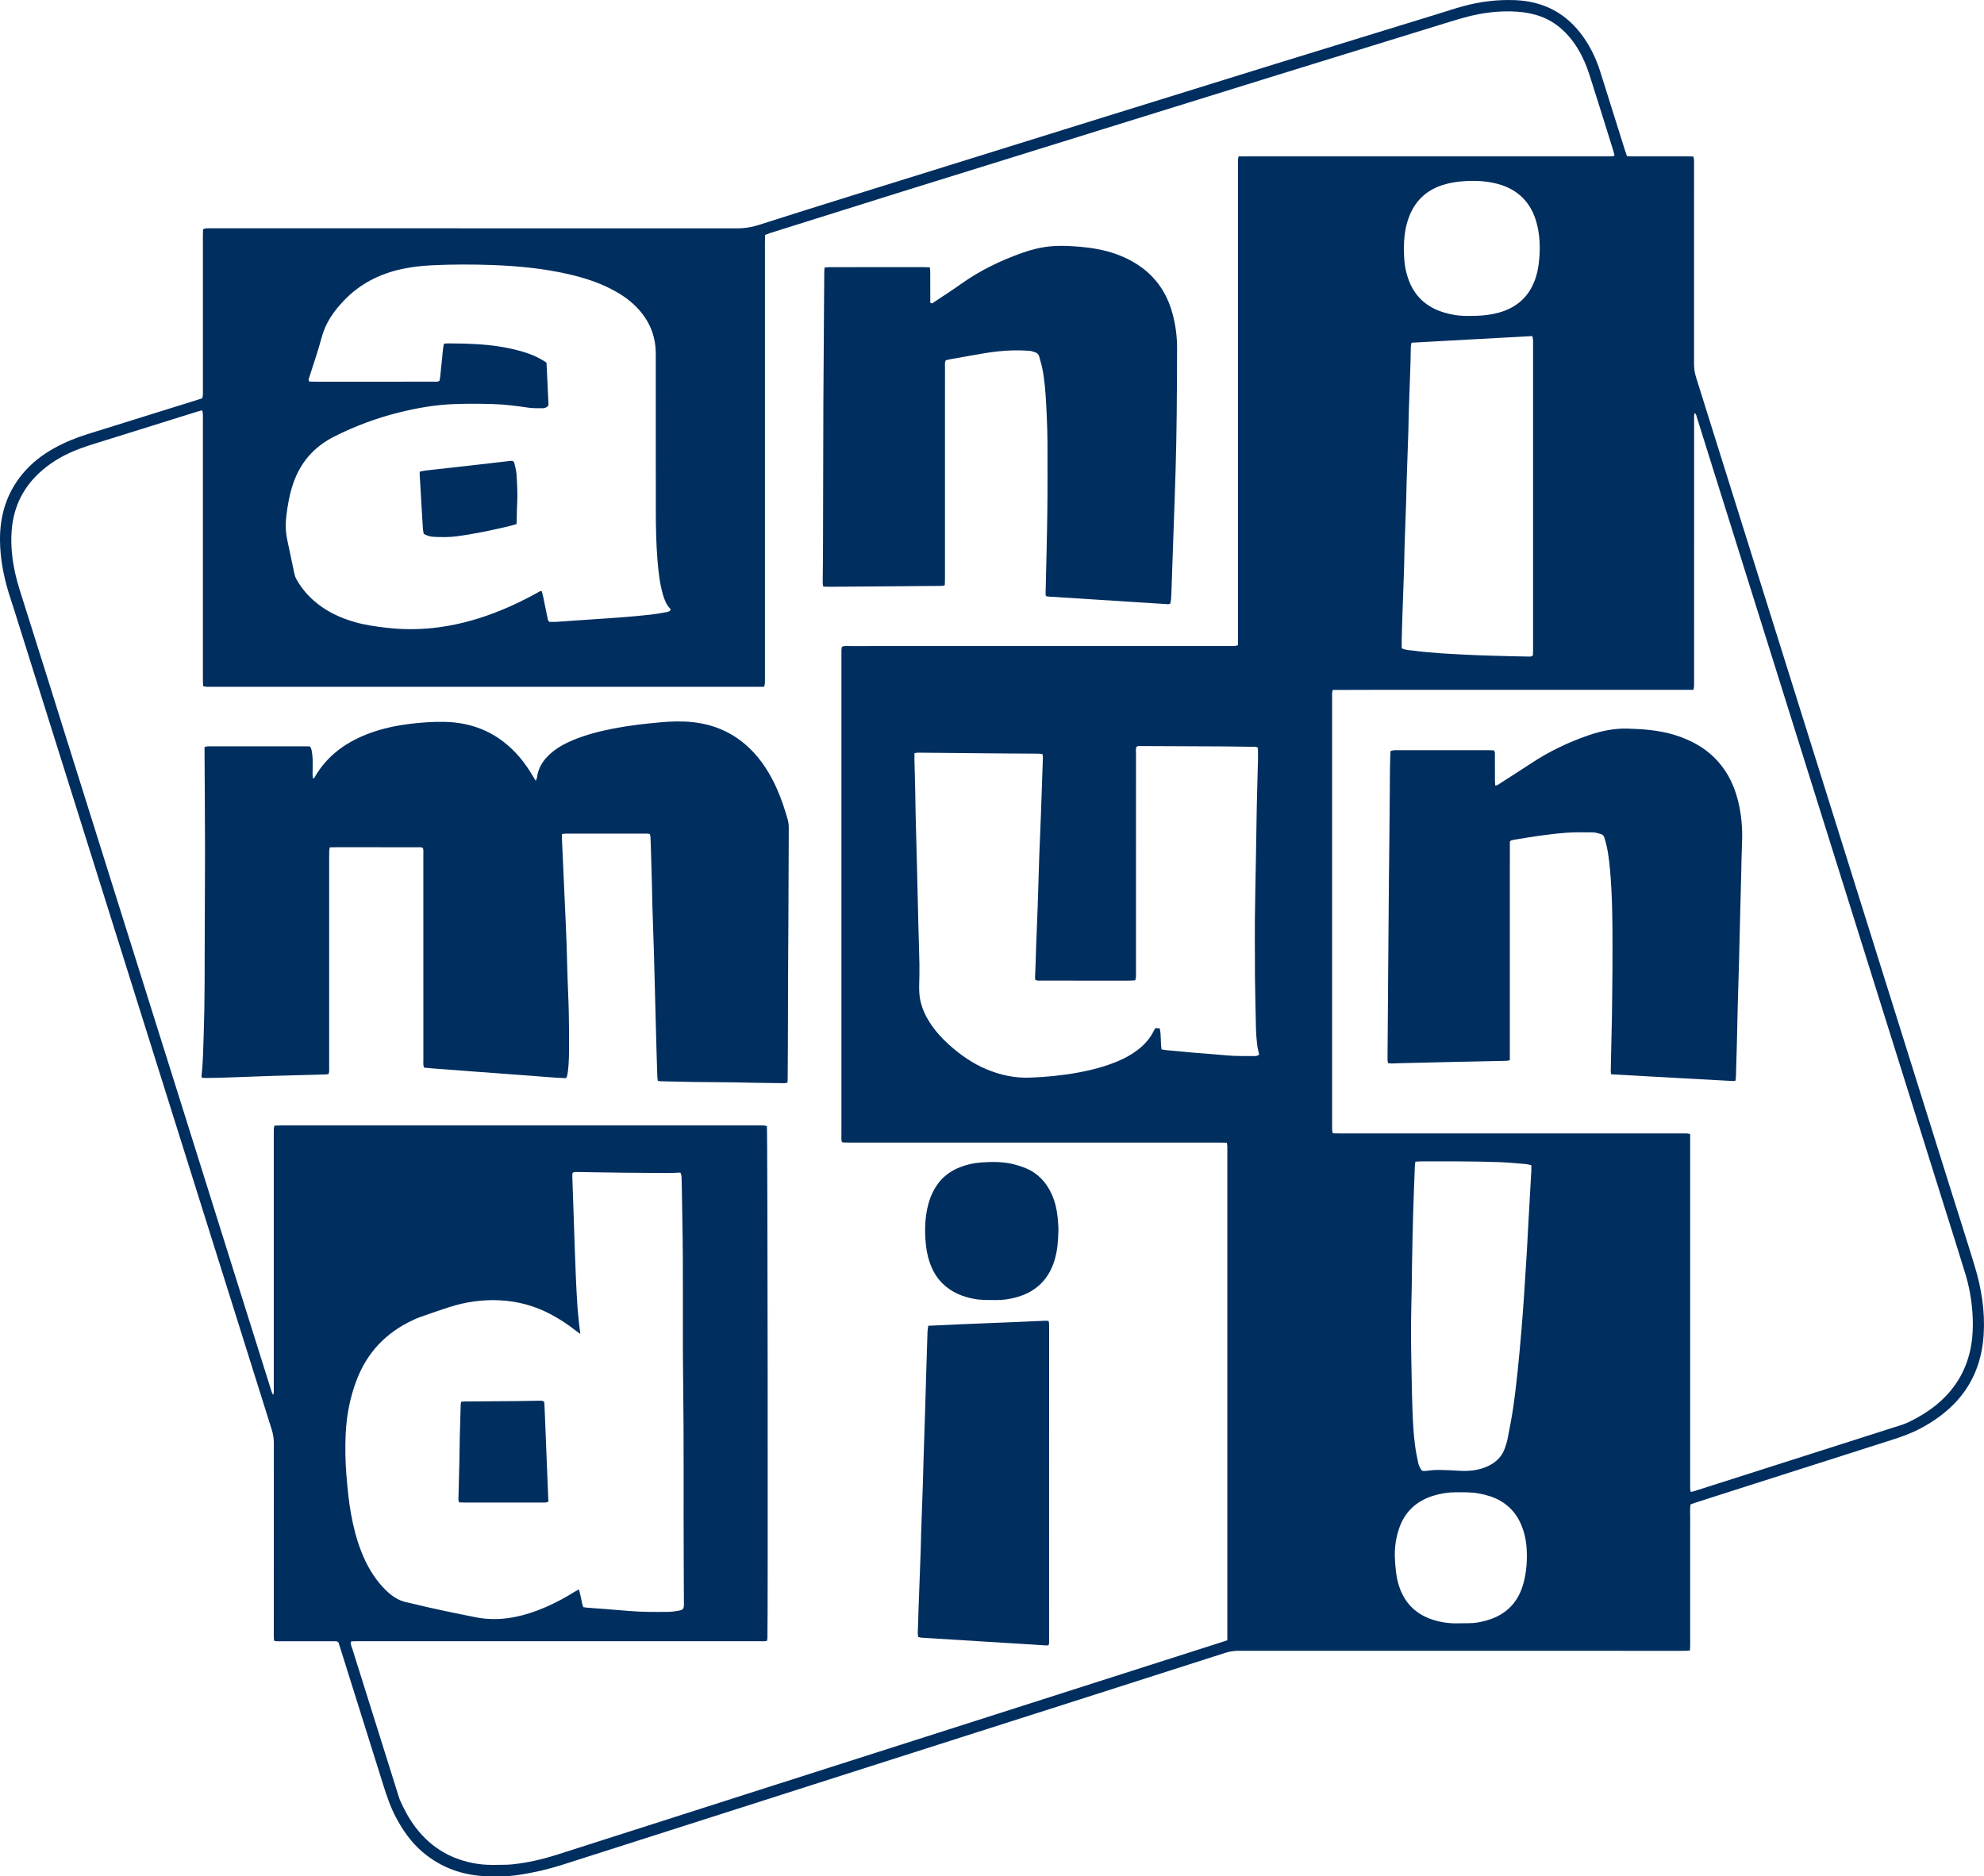 <?xml version="1.0" encoding="UTF-8"?> <!-- Generator: Adobe Illustrator 23.1.1, SVG Export Plug-In . SVG Version: 6.00 Build 0) --> <svg xmlns="http://www.w3.org/2000/svg" xmlns:xlink="http://www.w3.org/1999/xlink" id="Layer_1" x="0px" y="0px" viewBox="0 0 7465.6 7060.9" style="enable-background:new 0 0 7465.6 7060.9;" xml:space="preserve"> <style type="text/css"> .st0{fill:#002E5F;} </style> <title>animundi-logo</title> <path class="st0" d="M6361.3,5661.1c-2.8,18.9-1,36.9-1.3,54.8c-0.3,18.7-0.1,37.3-0.1,56v328c0,18.7,0.2,37.3,0,56 c-0.2,17.9,0.9,35.8-0.9,54.7c-4.8,0.6-8.6,1.3-12.4,1.4c-7.3,0.2-14.7,0.1-22,0.1c-554,0-1108-0.1-1662-0.2 c-17.9-0.1-35.8,2.6-52.9,8.1c-181.3,58.3-362.7,116.4-544.2,174.3c-265.8,84.9-531.6,169.8-797.4,254.6 c-255,81.5-510,163.1-765,244.7c-129.4,41.4-258.8,82.7-388.2,124c-52.1,16.6-105.4,29-159.4,37.2c-25,3.7-50.2,6.5-75.7,6 c-15.3-0.3-30.7,0.4-46-0.1c-91.6-3.1-173.8-31.8-244-91.6c-42.7-36.4-74.3-81.6-100.3-130.9c-20.6-39.1-34.6-80.7-47.8-122.7 c-54.2-173.5-108.7-347-163.4-520.4c-1.8-5.7-3.9-11.2-5.6-16.3c-7.9-4.1-15.3-2.6-22.5-2.6c-65.3-0.1-130.7,0-196-0.1 c-7.2,0-14.6,1.1-22.6-1.9c-0.5-3.9-1.2-7.7-1.3-11.5c-0.2-6-0.1-12-0.1-18c0-238,0.1-476,0.2-714c0-17.3-2.6-34.5-7.9-50.9 c-113.8-361.5-227.4-723-340.8-1084.6c-68.1-216.7-136.1-433.3-204.2-650c-73.6-234.5-147.2-469-220.9-703.4 c-67.7-215.4-135.4-430.8-203.1-646.2c-7-22.2-14.6-44.3-21.4-66.6C13,2165.6,0.7,2100.8,0,2034.4c-1-93,24.2-177.7,84.1-250.4 c33.5-40.6,74.4-72.4,120.3-97.8c39.8-22,81.7-39,125.1-52.6c137.3-42.9,274.7-85.8,412-128.5c6.3-2,12.6-4.1,19.5-6.4 c0.8-4,2.1-7.8,2.3-11.6c0.4-7.3,0.2-14.7,0.2-22c0-191.3,0-382.7,0-574c0-9.3,0.4-18.5,0.6-28.5c4.5-1.3,8.1-3.1,11.8-3.3 c8.6-0.5,17.3-0.3,26-0.3c657.3,0,1314.7,0.1,1972,0.3c26.6,0.2,53-3.9,78.4-11.9c117.4-37.5,234.9-74.5,352.6-111.1 c307.1-95.8,614.2-191.4,921.3-286.9c225.1-70,450.3-139.9,675.5-209.7c203-62.7,406-125.2,609.2-187.4c31.2-9.6,62.1-20,93.5-28.6 c64-17.6,129.2-25.7,195.7-23.2c110.1,4.2,197.1,50.9,259.9,141.6c26.7,38.6,46.7,80.7,60.9,125.4c31.8,100.3,63.1,200.8,94.7,301.2 c2,6.2,4.4,12.3,6.8,19.1c21.7,1.4,42.3,0.5,62.9,0.7s41.3,0,62,0s41.3-0.1,62,0s41.1-0.5,62.7,0.5c1,4.7,2.2,8.4,2.4,12.1 c0.4,7.3,0.2,14.7,0.2,22c0,248.7,0,497.3-0.1,746c-0.1,17.3,2.5,34.5,7.7,51c107.7,343.1,215.3,686.3,322.8,1029.5 c92.2,294.3,184.5,588.5,276.7,882.7c118.5,378.1,237.1,756.3,355.6,1134.4c31.1,99.1,63,198,93.2,297.4 c25.6,84.1,39.4,170.1,33.8,258.3c-6,94-36.6,178.4-100.5,249c-39.4,43.5-86.4,77-138.1,104.3c-35.5,18.8-73.1,32-111.3,44.1 c-193.5,61.6-387.1,123.4-580.5,185.3c-52,16.6-104,33.3-156,50.1C6372.3,5657,6366.8,5659.1,6361.3,5661.1z M4618.3,6172.3V4330.7 c0-6,0.1-12-0.1-18c-0.2-3.8-1-7.6-1.8-12.6c-10.2-0.2-19.4-0.6-28.6-0.6c-462.7,0-925.3,0-1388,0c-6.7,0-13.3,0.1-20-0.1 c-3.8-0.1-7.6-0.9-11.8-1.4c-2.8-9.4-1.8-18.1-1.8-26.6c-0.1-603.3-0.1-1206.7,0-1810c0-5.3-0.2-10.7,0.1-16c0.2-3.9,1-7.7,1.5-11.5 c10.4-4.5,20.5-2.8,30.3-2.8c474.7-0.1,949.3-0.1,1424-0.1c8,0,16,0.2,24-0.2c3.7-0.2,7.3-1.6,12.2-2.7V623.4c0-7.3-0.2-14.7,0.1-22 c0.1-3.8,1.2-7.6,2-12.7c10-0.1,19.2-0.3,28.5-0.3c451.3,0,902.7,0,1354,0c7.3,0,14.7,0.2,22-0.2c3-0.1,6.1-1.3,10.5-2.3 c-2.3-8.8-3.9-16.5-6.3-23.9c-29.2-93.4-58.1-187-88-280.2c-11.2-34.9-25.7-68.6-44.9-100.1c-16.6-27.4-37.2-52.2-61.2-73.5 c-47-41.4-103.2-59.8-164.5-64.1c-67.8-4.8-134.4,3.7-199.8,21.7c-36.6,10.1-72.8,21.7-109,32.8c-203,62.6-406,125.3-609,188 c-216.3,67-432.6,134.2-648.8,201.5c-256.3,79.6-512.7,159.3-769,239.1c-158.9,49.6-317.7,99.5-476.5,149.6 c-6.2,2-12.3,4.5-19.3,7.1c-0.2,10.8-0.7,20.6-0.7,30.5c0,544.7,0,1089.3,0,1634c0,8,0.2,16-0.3,24c-0.2,3.7-1.8,7.3-3,12.1H792.7 c-5.3,0-10.7,0.2-16-0.1c-3.8-0.3-7.5-1.4-12.5-2.3c-0.3-9.9-0.7-19.2-0.7-28.4c0-325.3,0-650.7,0-976c0-7.3,0.2-14.7-0.2-22 c-0.2-3.7-1.6-7.3-2.7-11.8c-7.6,2.1-14,3.8-20.3,5.7c-111.9,34.9-223.8,69.8-335.6,104.8c-34.9,10.9-70.1,21.3-104.4,34 c-51.6,19.1-99.4,45.1-141.4,81.2c-69.8,59.9-108.1,135.6-115,227.2c-4.2,56.4,2,111.7,14.7,166.6c8.9,38.4,21.6,75.5,33.4,113 c51.8,163.8,103.3,327.7,154.5,491.8c83.4,265.6,166.8,531.2,250.3,796.8c62.3,198.2,124.6,396.5,187,594.7 c63.1,200.8,126.1,401.6,189,602.4c49.1,156.3,98.2,312.6,147.4,468.9c1.7,5.5,3.1,11.1,7.8,18.2c3.3-9.8,2.2-17.6,2.2-25.1 c0.1-318.7,0.1-637.3,0-956c0-6.7-0.2-13.4,0.1-20c0.2-3.7,1.5-7.4,2.5-12.3c10-0.3,19.2-0.7,28.4-0.7c598.7,0,1197.3,0,1796,0 c6,0,12-0.2,18,0.2c3.7,0.3,7.4,1.6,10.6,2.3c2.7,19.1,4.3,1864.6,1.9,1927c-0.3,3.3-0.8,6.6-1.4,9.8c-9.3,2.8-17.9,1.6-26.5,1.6 c-503.3,0-1006.7,0-1510,0c-7.3,0-14.7-0.1-22,0.2c-2.5,0.1-5,1-7.7,1.5c-1.7,10.4,3.2,18.9,5.9,27.6 c57.1,182.4,114.4,364.8,171.8,547.1c2.2,7,4.1,14.1,7,20.8c16,36.8,35.1,71.9,59.4,103.8c59.1,77.5,137.2,122.5,233.4,136.9 c22.6,3.4,45.1,4,67.8,3.7c20.7-0.3,41.4,0.2,61.9-1.9c57.8-6,114.2-19,169.6-36.7c96.5-30.7,192.9-61.5,289.3-92.5 c175.7-56.2,351.4-112.4,527.1-168.7c249.3-79.7,498.6-159.3,747.9-239c150.3-48.1,300.7-96.2,451-144.3 c163-52.1,326-104.3,489.1-156.4C4606.4,6176.7,4611.3,6174.8,4618.3,6172.3L4618.3,6172.3z M5014.6,2596.3c-2.9,11.8-2,21.2-2,30.4 c0,535.9,0,1071.9,0,1607.8c0,6-0.2,12,0.2,18c0.2,3.8,1.5,7.5,2.5,12.3c10,0.1,19.3,0.3,28.5,0.3h1283.8c6.7,0,13.3-0.2,20,0.1 c3.7,0.2,7.4,1.4,12.3,2.3v26.7c0,429.3,0,858.6,0,1287.9c0,6.7-0.2,13.3,0.1,20c0.2,3.7,1.2,7.4,1.9,12.1c5.6-1.3,10.2-2,14.5-3.4 c71.1-22.6,142.1-45.3,213.1-68C6767.8,5486,6946,5429,7124.3,5372c19-6.1,38.3-11.2,56.4-19.9c51.5-24.7,98.9-55,139-96.2 c61.5-63.3,94.1-139.5,101.9-226.9c2.4-27.9,2.6-55.9,0.8-83.9c-3.1-51.9-12.2-103.3-27.4-153.1c-28.7-93.6-58.4-186.9-87.7-280.3 c-108.4-345.7-216.8-691.3-325.2-1037c-100.8-321.5-201.6-643.1-302.3-964.7c-84.3-268.8-168.6-537.6-252.9-806.4 c-14-44.5-27.7-89-41.8-133.5c-1.6-5-1.9-11.3-8.1-16.1c-3.6,9.9-2.2,18.6-2.2,27c-0.1,326.6-0.1,653.3-0.1,979.9 c0,7.3,0.1,14.7-0.2,22c-0.2,3.8-1.3,7.5-2.3,13c-50.7,0-100.6,0-150.4,0h-903.9c-50.7,0-101.3,0-152,0 C5115.8,2596.2,5065.9,2595.9,5014.6,2596.3L5014.6,2596.3z M2194.7,6047.7c4.8,0.7,8.7,1.5,12.6,1.9c52.4,4.1,104.9,7.6,157.4,12.3 c48.6,4.3,97.2,4.2,145.8,3.7c14-0.2,27.9-1.6,41.6-4.2c19.5-3.7,21.5-6.8,21.4-26.8c-0.1-50-0.3-100-0.7-149.9 c-1.2-227.2,1-454.4-2.1-681.7c-2.9-207.2,1.2-414.5-3.2-621.7c-0.6-29.3-0.9-58.6-1.4-87.9c-0.3-19.3-0.9-38.6-1.3-58 c-0.2-7.8-0.4-15.7-4.7-23c-16.1,0.6-31.4,1.8-46.6,1.7c-57.3-0.2-114.6-0.8-171.9-1.3c-30-0.3-60-0.9-89.9-1.3 c-26.6-0.4-53.3-0.9-79.9-1.2c-5.8,0-12.1-1.2-17.6,4.1c-0.4,3.7-0.7,7.5-0.7,11.3c2.1,61.2,4.2,122.5,6.3,183.7 c2.2,63.9,4.3,127.8,6.9,191.7c1.6,38.6,3.6,77.2,6.2,115.7c1.5,22.6,4.1,45.1,6.5,67.6c1.1,10.9,2.7,21.8,4.3,35.4 c-7-5.1-11.8-8.3-16.4-12c-30.3-24.1-62.7-45.2-97-63.2c-60-31.5-123.9-48.4-191.4-51.6c-63.8-3-126.3,6-187.2,25.4 c-37.4,11.9-74.4,25.1-111.5,38c-8.8,3.1-17.3,7-25.8,10.9c-100.9,46.7-172.4,121.1-212.2,225.2c-25.2,65.9-38.4,134.5-41.5,204.7 c-2.4,51.3-1.4,102.6,2.8,153.8c4.1,48.5,8.4,96.9,17.1,144.8c8.9,49.2,21,97.6,39.5,144.2c19.3,48.7,44.6,93.7,80.5,132.4 c26.8,28.9,56.8,52.4,97.2,58.7c2.6,0.4,5.2,1.3,7.8,1.9c81.5,20,163.7,36.8,246,53.1c45,8.9,90,8.4,135.1,0.6 c44.2-7.6,86.5-21.7,127.6-39.5c36.6-16,72-34.8,105.8-56.1c5.5-3.4,11.2-6.4,17.8-10.1C2185.9,6003.1,2187,6025.3,2194.7,6047.7z M2523.5,2295c-0.6-1.7-0.6-3.3-1.4-4.1c-14.9-15.4-22.2-34.6-27.9-54.6c-11.6-40.6-16.3-82.3-19.8-124.1 c-5.3-62.4-6.5-125.1-6.6-187.7c-0.4-198-0.1-395.9-0.2-593.9c-0.1-68-24.9-125.9-72.1-174.5c-27.7-28.6-60.3-50.2-95.5-68.3 c-50.6-26.2-104.5-43.1-159.9-55.9c-95.2-22-192-31.1-289.2-34.6c-73.9-2.7-147.9-2.6-221.8,0.8c-39.3,1.9-78.3,5.8-116.9,14.2 c-84.2,18.4-158,55.8-217.9,118.5c-38.1,39.8-69.2,83.7-83.8,138.5c-13.5,50.8-31.1,100.5-46.8,150.7c-1.5,4.8-4.8,9.8,0.7,15.9 c7,0.1,14.9,0.4,22.8,0.4c103.3,0,206.6,0,309.9,0c44.7,0,89.3,0.1,134-0.1c7.2,0,14.6,1.7,22.7-3.2c4.7-22,4.8-45.4,8.1-68.4 c3.3-23.5,3-47.6,8.8-71.4c6.4-0.4,11.7-1,16.9-1c18.7,0.1,37.3,0.2,56,0.7c62,1.7,123.7,6.4,184.4,20.4 c35.8,8.2,70.9,18.6,103.4,36.1c8.7,4.7,17,10.2,24.2,14.6c0.4,1.3,0.8,2.6,1,3.9c2.4,50.6,4.8,101.1,7.2,151.7 c0.3,6.9-3.2,11.4-9.4,13.8c-3.7,1.4-7.7,2.8-11.6,2.7c-18-0.2-36.2,0.7-53.8-1.9c-43.5-6.5-87.2-12.2-131.1-13.6 c-50.6-1.6-101.3-1.8-151.9,0.1c-68.7,2.7-136.3,14.5-203.1,31.1c-85.4,21.1-168.2,51.9-246.6,91.7 c-75.6,38.4-126.9,97.9-153.9,178.3c-13.2,39.3-20.2,80.1-25.1,121c-3.4,28.5-2.9,57.2,3,85.6c9.1,43.7,18.1,87.4,27.5,131 c1.7,7.8,4.6,15.2,8.6,22.1c16.9,29.6,38.6,56.1,64.2,78.6c45.5,39.9,98.6,65.1,156.5,81.4c37.3,10.5,75.5,15.9,113.9,20.4 c68.2,8.2,137.2,7.5,205.3-2.1c79.6-11.1,156.2-33.5,230.4-63.9c46.3-18.9,91.1-41,134.9-65.1c5-2.8,9.6-7.6,17.2-5.9 c1.7,6.7,3.6,13.7,5.1,20.7c5.6,26.7,11,53.5,16.5,80.2c1.1,5.1,1.4,10.6,7,14.3c8.8,0,18.1,0.5,27.3-0.1 c49.2-3.3,98.3-7.1,147.5-10.2c68.5-4.4,136.9-9.2,205.1-16.8c18.5-2.1,36.9-5.1,55.2-8.6C2510.2,2303.1,2518.8,2302.6,2523.5,2295z M4733.5,2813.6c-7.4-4.5-14.2-3.3-20.7-3.4c-35.3-0.6-70.6-1.2-105.9-1.4c-103.3-0.6-206.6-1-309.9-1.4c-6.6,0-13.4-1.2-20,2.1 c-4.1,8.7-2.3,18.2-2.3,27.4c-0.1,272.6-0.1,545.2-0.1,817.8c0,7.3,0.2,14.7-0.2,22c-0.2,3.8-1.5,7.5-2.6,12.4 c-8.6,0.4-16.5,0.9-24.3,1c-63.3,0.1-126.7,0.1-190,0c-46.7,0-93.3,0-140-0.1c-7.2,0-14.6,1.2-22.2-3c-0.2-3.2-0.6-6.4-0.5-9.6 c0.7-18,1.6-35.9,2.2-53.9c0.7-20,1-40,1.8-59.9c2-52.6,4.3-105.1,6.1-157.7c2.1-59.9,3.5-119.9,5.6-179.8 c1.9-52.6,4.4-105.1,6.3-157.7c2.7-73.2,5.3-146.4,7.6-219.7c0.1-3.7-1.4-7.5-2.2-11.7c-6.1-0.4-11.4-0.9-16.7-0.9 c-38-0.3-76-0.4-114-0.7c-48-0.4-96-0.8-143.9-1.2c-2,0-4-0.1-6-0.1c-62.6-0.7-125.3-1.3-187.9-1.8c-3.8,0-7.6,1.1-12.6,1.9 c-0.1,7.5-0.4,14-0.2,20.5c0.9,39.3,2,78.6,2.9,117.9c0.6,29.3,0.8,58.6,1.5,87.9c1.6,67.9,3.5,135.8,5.3,203.8 c0.9,35.3,1.6,70.6,2.5,105.9c0.9,38.6,1.9,77.3,2.8,115.9c1.2,47.9,2.9,95.9,3.8,143.8c0.4,25.3-0.4,50.6-0.9,75.9 c-0.4,20,0.1,39.9,4.5,59.6c6.5,29.7,18.8,56.8,35.2,82.2c20,31,44.3,58.3,71.7,82.9c42.4,38.1,88.4,70.7,141.3,93 c52.2,22,106.4,33.7,163.5,31.7c60.7-2.2,121-8,180.7-18.9c51.2-9.4,101.4-22.4,149.6-42.5c26-10.8,50.5-24.2,73-40.9 c27.2-20.2,49.3-44.7,64.1-75.4c1.4-2.9,3.3-5.5,5.2-8.6l16.4,0.9c6,26.3,2.4,52.6,6.7,79c7.3,1.2,13.8,2.6,20.4,3.2 c33.1,3.2,66.3,6.4,99.5,9.2c40.5,3.4,81.1,6,121.5,9.9c35.9,3.4,71.9,2.9,107.9,2.9c3.3,0,6.8,0.1,9.9-0.9c3.4-1.1,6.4-3.4,8.2-4.4 c-2.8-13.4-6.1-25-7.5-36.8c-2.2-19.9-4-39.8-4.5-59.8c-1.6-61.9-2.6-123.9-3.7-185.8c-0.4-21.3-0.1-42.7-0.2-64 c-0.1-52.6-0.9-105.3-0.3-158c0.8-74.6,2.5-149.2,3.8-223.8c1.1-67.9,2-135.9,3.4-203.8c1.2-59.9,3.1-119.9,4.6-179.8 C4733.8,2842.1,4733.5,2827.5,4733.5,2813.6L4733.5,2813.6z M5311.6,1289.6c-3.3,10.4-2.9,19.1-3.1,27.6c-0.4,16.7-0.4,33.3-1,50 c-2,60.6-4.3,121.1-6.3,181.7c-0.8,24.6-0.9,49.3-1.7,73.9c-2,61.2-4.3,122.5-6.3,183.7c-0.8,24.6-1,49.3-1.8,73.9 c-2,59.2-4.2,118.5-6.2,177.7c-0.8,25.3-0.9,50.6-1.7,75.9c-2,61.2-4.3,122.5-6.4,183.7c-0.9,27.9-1.8,55.9-2.5,83.9 c-0.3,12.5,0,25.1,0,37.8c13.7,7.2,28.7,7.1,43,8.9c68.7,9.1,138,12.4,207.1,15.8c55.2,2.7,110.5,3.8,165.8,5.4 c20.7,0.6,41.3,1,61.9,1.2c5.2,0.1,10.8,0.9,16.1-5.1c0.1-7.2,0.3-15.8,0.3-24.4c0-381.9,0-763.7,0-1145.6c0-6,0.2-12-0.2-18 c-0.2-3.8-1.5-7.5-2.7-13C5614.5,1273,5463.8,1281.2,5311.6,1289.6L5311.6,1289.6z M5326,4371.3c-0.9,6.6-1.8,11.2-2,15.8 c-2.3,61.2-4.9,122.4-6.6,183.7c-1.8,61.9-2.9,123.9-4.1,185.8c-0.5,24.6-0.5,49.3-0.9,74c-1,59.3-2.9,118.5-2.9,177.8 c-0.1,59.9,1.4,119.9,2.5,179.8c0.7,38.6,1.5,77.2,2.9,115.8c1.7,45.3,3.8,90.5,9.8,135.5c3,22.4,7.3,44.6,12.1,66.7 c1.8,8.2,6.2,16.1,10.4,23.6c2.7,4.8,7.6,6.4,13.8,5.7c17.1-1.9,34.4-4.1,51.6-4.1c26,0.1,51.9,1.6,77.8,3.1 c37.1,2.2,73.3-1.1,107.4-16.8c32.4-14.8,55.9-38.1,66.5-73c2.9-9.5,6.4-19,8.3-28.8c7.4-38.6,15.2-77.1,20.9-115.9 c6.8-46.1,12.2-92.4,17.1-138.8c5.6-53,10.2-106.1,14.7-159.1c3.7-43.8,6.8-87.6,9.8-131.5c3.7-53.8,7.1-107.6,10.3-161.5 c1.9-31.9,3.3-63.9,5.1-95.8c3.8-69.2,7.7-138.3,11.7-207.5c0.4-6.5,0-13,0-20.9c-7.2-1.6-14.2-3.9-21.3-4.5 c-33.8-2.8-67.7-6.1-101.6-7.3c-47.2-1.8-94.6-2.3-141.9-2.7c-50-0.4-100-0.1-149.9-0.1C5341,4370.3,5334.4,4370.9,5326,4371.3z M5282.5,934.6c0.8,46.5,3.5,72.8,14.2,107.1c16.6,53.4,48.7,94.2,99.2,119.5c24.6,12.3,50.9,19.4,77.9,24.1 c25.1,4.4,50.4,3.8,75.7,3.3c30.1-0.6,59.8-3.8,88.9-11.7c72.7-19.7,120.5-65.3,142.1-137.8c5.9-19.9,9.3-40.2,11.2-60.8 c4.4-48.1,2.8-95.9-10.4-142.6c-9.4-33.1-24.5-63.1-48.6-88.3c-26.6-27.8-59.1-45-95.8-55c-41.6-11.4-84.1-13.4-126.8-10.7 c-26.6,1.7-52.8,5.7-78.5,13.6c-65.3,19.9-108.7,62.1-131.5,126.2C5286.7,858.8,5283,897.7,5282.5,934.6z M5487.1,6108.6 c31.3-0.6,52.6,0.6,73.8-3.2c21.7-4,42.9-9.4,63.1-18.2c58.6-25.5,93.5-71,109.3-131.8c10.8-41.5,14-84,11.4-126.7 c-1.9-32.7-8.8-64.5-22.2-94.8c-16.1-36.5-40.9-65.1-75.3-85.4c-25.6-15-53.5-23.2-82.5-28.6c-28.4-5.3-57-4.3-85.6-4.4 c-29.4-0.1-58.5,4.4-86.5,13.3c-64,20.1-108,61.2-128.9,125.7c-11.9,36.1-16.9,74.1-14.7,112.1c1.7,29.9,3.8,59.8,11.6,88.9 c19.9,73.7,66,121.4,139.7,142.3C5432.1,6106.9,5464.4,6109.9,5487.1,6108.6L5487.1,6108.6z"></path> <path class="st0" d="M1241,3188.6c-0.9,5.2-2,9-2.2,12.9c-0.3,7.3-0.2,14.7-0.2,22c0,263.3,0,526.6,0,789.9c0,9.2,1.1,18.6-2.2,28.2 c-4.2,0.6-8.1,1.5-11.9,1.6c-67.3,1.9-134.5,3.4-201.8,5.5c-59.2,1.9-118.5,4.4-177.7,6.4c-23.3,0.8-46.6,1.1-70,1.4 c-5.2,0.1-10.4-0.7-15.7-1.1c-0.4-2.8-1.1-4.7-0.9-6.5c5.8-51.7,6.3-103.7,8.1-155.6c4.3-124.6,3.6-249.2,3.9-373.8 c0.2-108.6,1.2-217.3,1.1-325.9c-0.1-119.3-1.2-238.6-1.8-357.9c0-7.9,0-15.9,0-24.7c4.8-1,8.4-2.1,12.2-2.5c4-0.3,8-0.3,12-0.1 c116.7,0,233.3,0,350,0c7.3,0,14.5,0.3,22.9,0.5c2.2,5.2,5.1,9.8,5.9,14.7c1.9,11.1,3.5,22.4,3.8,33.7c0.5,18.6-0.2,37.3-0.3,56 c0,5.1,0.5,10.2,0.8,15c4.7,1.6,5.9-1.5,7-3.5c48.2-84.1,122.4-135.3,211.7-167.4c46-16.6,93.4-26.5,141.8-32.8 c44.4-5.8,88.8-8.9,133.5-8.2c114.5,1.9,209.4,45.4,284,132.7c18.7,21.9,34.8,45.5,49.4,70.2c3.3,5.6,6.8,11.2,11.5,18.9 c2.2-5.6,4.3-8.9,4.8-12.3c4.8-38.6,25-68.2,53.9-92.8c24.6-21,52.7-36.1,82.4-48.4c48.8-20.2,99.8-33.1,151.5-43.2 c57.6-11.2,115.9-17.9,174.2-23.2c41.2-3.8,82.5-5.3,123.7-0.8c82.1,8.8,153.9,40.5,213.9,98.1c45.5,43.7,77.9,96,103.3,153.1 c16.5,37.2,29.3,75.8,40.4,114.9c3,10.9,4.4,22.2,4.1,33.5c-0.6,111.3-1.1,222.6-1.4,333.9c-0.4,80.6-1,161.3-1.3,241.9 c-0.3,83.3-0.6,166.7-0.7,250c-0.1,38-0.4,76-0.7,114c0,5.3-0.4,10.6-0.7,16.9c-4,0.8-7.7,2.3-11.4,2.3 c-38.7-0.4-77.3-0.9-115.9-1.6c-23.3-0.4-46.6-1.3-69.9-1.5c-52-0.6-104-0.8-155.9-1.5c-41.3-0.6-82.6-1.7-123.9-2.7 c-3.2-0.1-6.5-0.7-10.9-1.2c-0.7-6.1-1.8-11.9-2-17.7c-1.3-37.9-2.4-75.9-3.5-113.9c-1.2-43.9-2.4-87.9-3.5-131.9 c-1.8-68.6-3.3-137.2-5.3-205.8c-1.9-65.2-4.3-130.5-6.4-195.7c-0.8-25.3-0.9-50.6-1.6-76c-1.2-46-2.5-91.9-3.9-137.8 c-0.4-13.3-0.9-26.6-1.6-39.9c-0.2-3.2-1.2-6.4-2-10.4c-4.3-0.6-8.1-1.6-11.9-1.6c-101.3-0.1-202.7-0.1-304,0c-4.5,0-9,0.9-14.5,1.4 c-0.4,4-1.2,7.2-1,10.3c3.7,83.2,7.4,166.4,11.2,249.6c2.3,51.2,4.8,102.5,6.6,153.7c2.1,59.2,2.8,118.6,5.6,177.8 c3.1,66.6,3.8,133.2,3.6,199.9c-0.1,33.9,0.3,68-4.2,101.8c-1.1,8.6-2,17.1-6.6,25.8c-44.6-1.3-88.9-6.1-133.3-9.1 c-45.2-3.1-90.3-6.7-135.5-10.1c-44.5-3.3-89-6.3-133.5-10s-88.9-5.9-132.7-10.6c-3.6-9.8-2.3-18.6-2.3-27.1 c-0.1-258-0.1-516-0.1-773.9c0-8.5,1.1-17.2-1.8-25.8c-7.5-3.5-14.9-2.3-22-2.3c-46.7-0.1-93.3-0.1-140-0.1c-55.3,0-110.7,0-166,0 C1255.8,3188.1,1248.6,3188.5,1241,3188.6z"></path> <path class="st0" d="M4403.7,2271.1c-2.4,1.1-3.5,1.9-4.8,2.1c-2,0.3-4,0.5-6,0.3c-148.2-9.4-296.5-18.9-444.7-28.4 c-3.9-0.2-7.7-1-12.7-1.7c-0.4-3.7-1.1-6.8-1.1-9.9c1.2-53.3,2.6-106.6,3.8-159.8c1.1-49.3,2.2-98.6,2.8-147.9 c0.6-40.6,0.6-81.3,0.7-121.9c0.1-32.7-0.3-65.3-0.1-98c0.5-61.3-1.5-122.6-4.9-183.8c-2.6-46.5-5.7-93.1-15.2-138.9 c-2.8-13.7-7.6-26.9-10.7-40.5c-2.1-8.8-7.5-14.2-15.4-16.9c-7.5-2.6-15.3-5.3-23.1-5.8c-19.9-1.2-39.9-2-59.9-1.5 c-36,1-71.8,4.6-107.3,10.6c-43.4,7.3-86.6,15.2-129.9,22.9c-5.8,1-11.5,2.7-16.6,4c-4.2,8.1-2.7,15.5-2.7,22.7 c-0.1,64-0.2,128-0.1,192c0,202.7,0,405.3,0,607.9c0,7.9-0.4,15.7-0.6,23.3c-3.1,1.2-4.9,2.2-6.7,2.5c-3.3,0.3-6.7,0.5-10,0.4 c-56,0.5-111.9,0.9-167.9,1.4c-83.3,0.7-166.6,1.3-249.9,1.9c-7.2,0-14.4-0.4-22.8-0.7c-0.9-5.3-2.3-9.7-2.2-14 c0.2-29.3,0.7-58.6,1-87.9c0.1-4,0.1-8,0.1-12c0.2-94,0.5-188,0.7-281.9c0.2-96,0.5-192,0.7-287.9c0.2-66.6,0.8-133.3,1.3-199.9 c0.4-68,0.9-136,1.4-203.9c0.2-32,0.5-64,0.7-96c0-5.2,0.6-10.5,0.9-16.9c5.6-0.6,10.7-1.6,15.8-1.6c33.3-0.1,66.6-0.1,100-0.1 c86,0,172,0,257.9,0c7.2,0,14.4,0.4,22.7,0.7c0.6,6.2,1.4,11.3,1.5,16.4c0.1,32.7,0.1,65.3,0.1,98v18.9c6.5,4.7,10,0.4,13.6-2 c34.4-22.9,69.1-45.3,102.8-69.2c70.6-50.2,147.7-87.4,229-116.4c36-12.8,72.9-21.8,110.8-25c25.1-2.2,50.7-1.7,75.9-0.3 c44.6,2.4,88.9,7.5,132.3,19c46.1,12.3,89.3,31.1,128.1,59c61,43.8,99.3,103.2,118.8,175.1c11.6,42.5,17.5,86.3,17.4,130.4 c-0.3,84.6-0.5,169.3-1.5,253.9c-0.7,67.3-2.1,134.6-4,201.8c-2,73.9-4.8,147.8-7.4,221.7c-2.8,81.2-5.6,162.4-8.5,243.6 c-0.3,8.6-0.7,17.3-1.5,25.9C4405.9,2261.7,4404.5,2266.8,4403.7,2271.1z"></path> <path class="st0" d="M3493.1,4988.9c148.1-7.4,295.2-12,442.2-19c3.2-0.1,6.5,0.7,10.6,1.2c0.7,4.1,1.6,7.9,1.8,11.7 c0.3,4.6,0.1,9.3,0.1,14c0,389.3,0,778.7-0.1,1168c0,8.5,1.4,17.2-1.9,25.9c-3,0.5-5.6,1.4-8.1,1.2 c-156.9-9.7-313.8-19.4-470.8-29.3c-3.9-0.2-7.7-1.6-11.9-2.5c-2.7-13.6-0.9-26.9-0.6-40.1c0.8-37.3,2.4-74.6,3.7-111.9 c2.1-57.9,4.4-115.8,6.4-173.7c0.8-21.3,0.8-42.6,1.6-64c2.1-61.9,4.5-123.8,6.5-185.7c1.1-33.3,1.7-66.6,2.8-99.9 c1.8-57.3,3.8-114.5,5.6-171.8c1.8-57.9,3.4-115.9,5.1-173.8c1.3-43.3,2.7-86.6,4.1-129.9 C3490.6,5002.9,3492.1,4996.5,3493.1,4988.9z"></path> <path class="st0" d="M3982.8,4626.8c-1,43.4-3.8,79.2-14.2,114c-21.8,73-69.3,119.8-142.6,140.5c-25.8,7.3-52,11.4-78.9,10.9 c-26.6-0.5-53.2,0.7-79.7-4.1c-45.6-8.3-86.7-25-120.5-58c-23.5-23-38.7-50.6-49.1-81.3c-7.9-23.5-12.3-47.7-14.5-72.3 c-4.4-49.5-2.8-98.5,10.3-146.7c7.4-27.2,19-52.5,35.8-75.4c21.2-28.8,48.9-48.6,81.8-61.7c25.4-10.1,52.3-16.3,79.6-18.2 c41.9-3,84-3.5,125.2,7c14.8,3.7,29.4,8.5,43.6,14.3c44.6,18.4,75.6,51.1,96.1,94.3c13.9,29.2,21,60.3,24.3,92.3 C3981.9,4599.5,3982.3,4616.9,3982.8,4626.8z"></path> <path class="st0" d="M6530.5,4066.7c-4.1,0.5-7.3,1.4-10.5,1.2c-152.2-8.4-304.4-16.4-457.5-25.3c-0.6-5-1.5-8.8-1.4-12.6 c1.3-65.9,2.8-131.9,4.3-197.8c0.4-17.3,0.6-34.6,0.8-52c0.5-43.3,1.1-86.6,1.3-129.9c0.2-50.6,0.4-101.2,0-151.9 c-0.6-64.6-1.7-129.3-6.6-193.7c-3.1-40.5-6.4-81.1-15.2-120.9c-2.3-10.4-5.6-20.6-8.3-30.9c-1.6-7.4-7.4-13.1-14.8-14.8 c-9.6-2.5-19.5-5.7-29.2-5.8c-33.3-0.3-66.7-1.1-99.9,1.4c-65.8,4.9-130.9,15.5-196,26.2c-3.9,0.7-7.8,1.7-11.5,2.9 c-1.2,0.4-2,1.6-4.5,3.8c-0.3,29.3-0.1,59.9-0.1,90.5s0,61.3,0,92v640.5c-5,0.9-8.7,2.2-12.5,2.3c-75.3,1.7-150.5,3.3-225.8,4.8 c-57.9,1.3-115.9,2.6-173.8,4.1c-10.6,0.3-21.3,1-31.9,1.2c-4.5,0.1-9.1-1-14.5-1.6c-0.7-5-1.8-9.5-1.8-14 c0.3-48.7,0.6-97.3,1.1-145.9c0-2.7,0.1-5.3,0.1-8c0.4-61.3,0.9-122.6,1.3-183.9c0.9-109.9,1.8-219.9,2.7-329.9 c0.3-34.6,0.9-69.3,1.2-103.9c0.7-72.6,1.4-145.3,2-217.9c0.3-34.7,0.3-69.3,0.8-104c0.3-21.9,1.3-43.8,2-66.5 c4.4-1.2,8-2.8,11.8-3.1c6-0.5,12-0.3,18-0.3c111.3,0,222.7,0,334,0c8.6,0,17.2,0.4,24.6,0.5c5.9,6.3,4.5,12.6,4.5,18.4 c0.2,31.3,0,62.7,0.1,94c0,6.4,0.7,12.8,1,19.9c8.8,0.3,13.6-4.9,18.9-8.3c38.8-24.7,77.5-49.5,115.9-74.8 c67.1-44.3,138.9-79,214.8-105.2c48.1-16.6,97.6-27.2,148.9-25.7c59.4,1.7,118.5,6.2,175.7,23.6c64.9,19.9,122.5,51.8,167.5,104 c35.6,41.2,58.1,89.2,71.4,141.5c13.4,52.6,18.1,106.2,15.7,160.5c-1.8,40.6-2.2,81.2-3.2,121.9c-1.2,48-2.5,95.9-3.7,143.8 c-1.5,59.3-2.7,118.6-4.3,177.8c-1.6,58.6-3.5,117.2-5.1,175.8c-1.1,42.6-1.8,85.3-2.9,127.9c-1.1,43.9-2.3,87.9-3.7,131.8 C6532,4055.8,6531.1,4060.9,6530.5,4066.7z"></path> <path class="st0" d="M2063.5,5651c-3.8,1.1-6.9,2.6-10,2.9c-5.3,0.5-10.7,0.3-16,0.3c-95.3,0-190.5,0-285.8,0 c-7.9,0-15.8-0.4-24.4-0.7c-0.9-4.9-2.4-8.7-2.3-12.5c1.1-46.6,2.6-93.2,3.6-139.8c0.8-32.6,0.8-65.3,1.6-97.9 c0.9-39.3,2.2-78.5,3.4-117.8c0.1-3.2,0.8-6.4,1.3-10.5c5.9-0.5,11-1.2,16.2-1.2c66-0.5,131.9-0.9,197.8-1.5c26-0.2,51.9-1,77.9-1.3 c6.5-0.1,13.3-1.3,20.1,3.2c0.5,2,1.6,4.5,1.7,7C2053.6,5404.3,2058.5,5527.3,2063.5,5651z"></path> <path class="st0" d="M1943.5,1972.1c-9.2,2.7-16.8,5.2-24.4,7c-66.6,16-133.6,30.2-201.6,39.2c-28.5,3.8-57.1,3.1-85.7,1.8 c-12.7-0.6-24.8-4.1-37.3-11.2c-0.9-5.1-2.4-10.9-2.9-16.7c-1.7-24.6-3.1-49.1-4.6-73.7c-2.7-45.8-5.4-91.6-8-137.5 c-0.1-1.8,0.6-3.8,1.2-6.6c7.7-1.3,15.4-3.1,23.2-4c39.6-4.6,79.3-8.8,119-13.3c41-4.6,81.9-9.3,122.9-14 c25.1-2.9,50.2-5.9,75.3-8.7c8.5-1,13,1.2,15.1,9.4c3.5,14.1,7.1,28.5,8.1,43c2.7,40.5,4.4,81,1.7,121.6c-1,14.6-0.6,29.3-1,43.9 C1944.4,1958.3,1943.9,1964.2,1943.5,1972.1z"></path> </svg> 